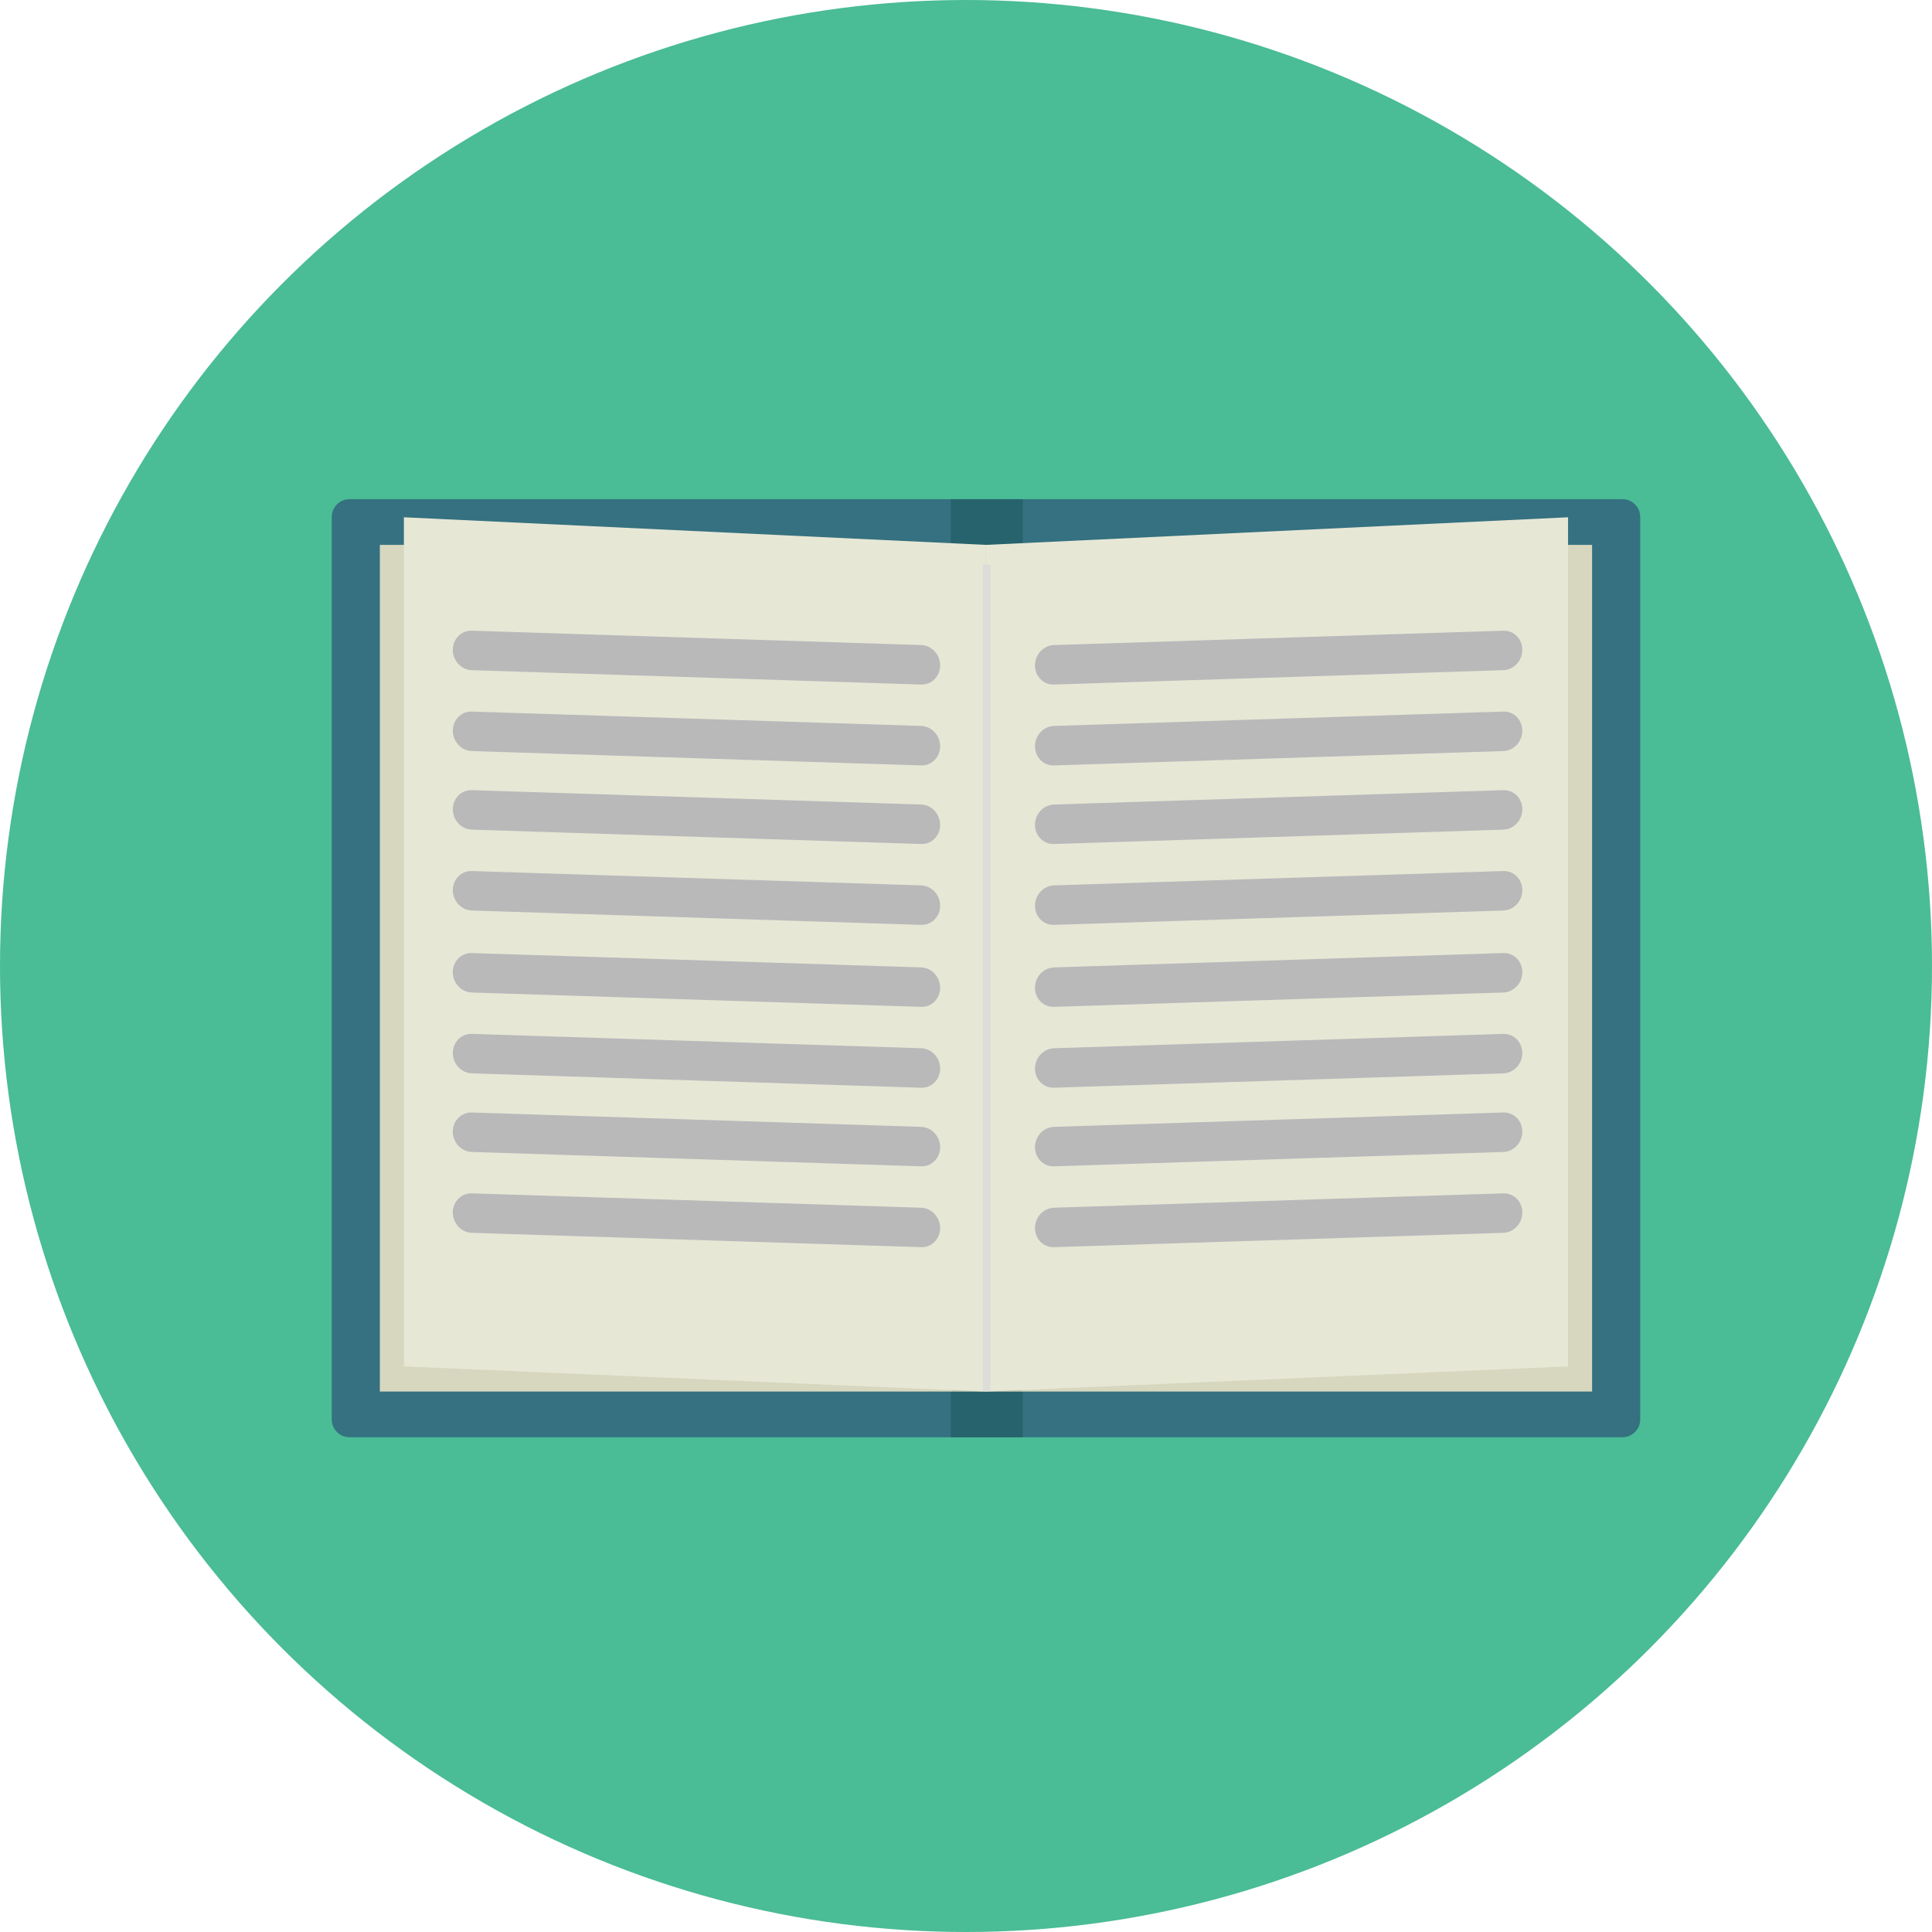 <?xml version="1.0" encoding="iso-8859-1"?>
<!-- Uploaded to: SVG Repo, www.svgrepo.com, Generator: SVG Repo Mixer Tools -->
<svg version="1.1" id="Layer_1" xmlns="http://www.w3.org/2000/svg" xmlns:xlink="http://www.w3.org/1999/xlink" 
	 viewBox="0 0 473.931 473.931" xml:space="preserve">
<circle style="fill:#4ABC96;" cx="236.966" cy="236.966" r="236.966"/>
<path style="fill:#357180;" d="M402.351,348.197c0,2.417-1.953,4.367-4.367,4.367H85.742c-2.41,0-4.363-1.949-4.363-4.367V126.816
	c0-2.406,1.953-4.363,4.363-4.363h312.242c2.41,0,4.367,1.957,4.367,4.363L402.351,348.197L402.351,348.197z"/>
<rect x="233.224" y="122.453" style="fill:#27636D;" width="17.665" height="230.118"/>
<polygon style="fill:#D7D7BF;" points="241.864,133.663 93.181,133.663 93.181,341.353 241.864,341.353 390.55,341.353 
	390.55,133.663 "/>
<rect x="233.561" y="133.663" style="fill:#C5C3AE;" width="17.021" height="207.555"/>
<g>
	<polygon style="fill:#E7E7D6;" points="241.864,341.353 99.078,335.183 99.078,126.891 241.864,133.663 	"/>
	<polygon style="fill:#E7E7D6;" points="384.653,335.183 241.864,341.353 241.864,133.663 384.653,126.891 	"/>
</g>
<rect x="241.082" y="138.52" style="fill:#DCDDD8;" width="1.916" height="202.654"/>
<g>
	<path style="fill:#B9B9BA;" d="M230.627,163.231c0,2.675-2.084,4.774-4.655,4.692l-110.24-3.521
		c-2.571-0.082-4.655-2.316-4.655-4.992l0,0c0-2.679,2.088-4.778,4.655-4.696l110.24,3.521
		C228.539,158.321,230.627,160.555,230.627,163.231L230.627,163.231z"/>
	<path style="fill:#B9B9BA;" d="M230.627,183.066c0,2.675-2.084,4.778-4.655,4.696l-110.24-3.521
		c-2.571-0.082-4.655-2.32-4.655-4.995l0,0c0-2.675,2.088-4.774,4.655-4.692l110.24,3.521
		C228.539,178.16,230.627,180.39,230.627,183.066L230.627,183.066z"/>
	<path style="fill:#B9B9BA;" d="M230.627,202.343c0,2.679-2.084,4.778-4.655,4.696l-110.24-3.521
		c-2.571-0.082-4.655-2.316-4.655-4.995l0,0c0-2.675,2.088-4.774,4.655-4.692l110.24,3.521
		C228.539,197.438,230.627,199.672,230.627,202.343L230.627,202.343z"/>
	<path style="fill:#B9B9BA;" d="M230.627,222.178c0,2.679-2.084,4.782-4.655,4.7l-110.24-3.521c-2.571-0.082-4.655-2.32-4.655-4.999
		l0,0c0-2.675,2.088-4.771,4.655-4.688l110.24,3.521C228.539,217.277,230.627,219.503,230.627,222.178L230.627,222.178z"/>
	<path style="fill:#B9B9BA;" d="M230.627,242.298c0,2.672-2.084,4.774-4.655,4.692l-110.24-3.521
		c-2.571-0.082-4.655-2.32-4.655-4.992l0,0c0-2.675,2.088-4.771,4.655-4.688l110.24,3.521
		C228.539,237.396,230.627,239.622,230.627,242.298L230.627,242.298z"/>
	<path style="fill:#B9B9BA;" d="M230.627,262.133c0,2.675-2.084,4.774-4.655,4.692l-110.24-3.525
		c-2.571-0.082-4.655-2.316-4.655-4.991l0,0c0-2.672,2.088-4.775,4.655-4.692l110.24,3.521
		C228.539,257.224,230.627,259.461,230.627,262.133L230.627,262.133z"/>
	<path style="fill:#B9B9BA;" d="M230.627,281.41c0,2.675-2.084,4.778-4.655,4.696l-110.24-3.521
		c-2.571-0.082-4.655-2.32-4.655-4.995l0,0c0-2.672,2.088-4.771,4.655-4.688l110.24,3.521
		C228.539,276.509,230.627,278.739,230.627,281.41L230.627,281.41z"/>
	<path style="fill:#B9B9BA;" d="M230.627,301.245c0,2.679-2.084,4.778-4.655,4.696l-110.24-3.521
		c-2.571-0.082-4.655-2.316-4.655-4.995l0,0c0-2.668,2.088-4.771,4.655-4.688l110.24,3.521
		C228.539,296.344,230.627,298.578,230.627,301.245L230.627,301.245z"/>
	<path style="fill:#B9B9BA;" d="M253.886,163.231c0,2.675,2.084,4.774,4.655,4.692l110.24-3.521
		c2.571-0.082,4.655-2.316,4.655-4.992l0,0c0-2.679-2.088-4.778-4.655-4.696l-110.24,3.521
		C255.974,158.321,253.886,160.555,253.886,163.231L253.886,163.231z"/>
	<path style="fill:#B9B9BA;" d="M253.886,183.066c0,2.675,2.084,4.778,4.655,4.696l110.24-3.521c2.571-0.082,4.655-2.32,4.655-4.995
		l0,0c0-2.675-2.088-4.774-4.655-4.692l-110.24,3.521C255.974,178.16,253.886,180.39,253.886,183.066L253.886,183.066z"/>
	<path style="fill:#B9B9BA;" d="M253.886,202.343c0,2.679,2.084,4.778,4.655,4.696l110.24-3.521
		c2.571-0.082,4.655-2.316,4.655-4.995l0,0c0-2.675-2.088-4.774-4.655-4.692l-110.24,3.521
		C255.974,197.438,253.886,199.672,253.886,202.343L253.886,202.343z"/>
	<path style="fill:#B9B9BA;" d="M253.886,222.178c0,2.679,2.084,4.782,4.655,4.7l110.24-3.521c2.571-0.082,4.655-2.32,4.655-4.999
		l0,0c0-2.675-2.088-4.771-4.655-4.688l-110.24,3.521C255.974,217.277,253.886,219.503,253.886,222.178L253.886,222.178z"/>
	<path style="fill:#B9B9BA;" d="M253.886,242.298c0,2.672,2.084,4.774,4.655,4.692l110.24-3.521c2.571-0.082,4.655-2.32,4.655-4.992
		l0,0c0-2.675-2.088-4.771-4.655-4.688l-110.24,3.521C255.974,237.396,253.886,239.622,253.886,242.298L253.886,242.298z"/>
	<path style="fill:#B9B9BA;" d="M253.886,262.133c0,2.675,2.084,4.774,4.655,4.692l110.24-3.521
		c2.571-0.082,4.655-2.316,4.655-4.992l0,0c0-2.672-2.088-4.774-4.655-4.692l-110.24,3.521
		C255.974,257.224,253.886,259.461,253.886,262.133L253.886,262.133z"/>
	<path style="fill:#B9B9BA;" d="M253.886,281.41c0,2.675,2.084,4.778,4.655,4.696l110.24-3.521c2.571-0.082,4.655-2.32,4.655-4.995
		l0,0c0-2.672-2.088-4.771-4.655-4.688l-110.24,3.521C255.974,276.509,253.886,278.739,253.886,281.41L253.886,281.41z"/>
	<path style="fill:#B9B9BA;" d="M253.886,301.245c0,2.679,2.084,4.778,4.655,4.696l110.24-3.521
		c2.571-0.082,4.655-2.316,4.655-4.995l0,0c0-2.668-2.088-4.771-4.655-4.688l-110.24,3.521
		C255.974,296.344,253.886,298.578,253.886,301.245L253.886,301.245z"/>
</g>
</svg>